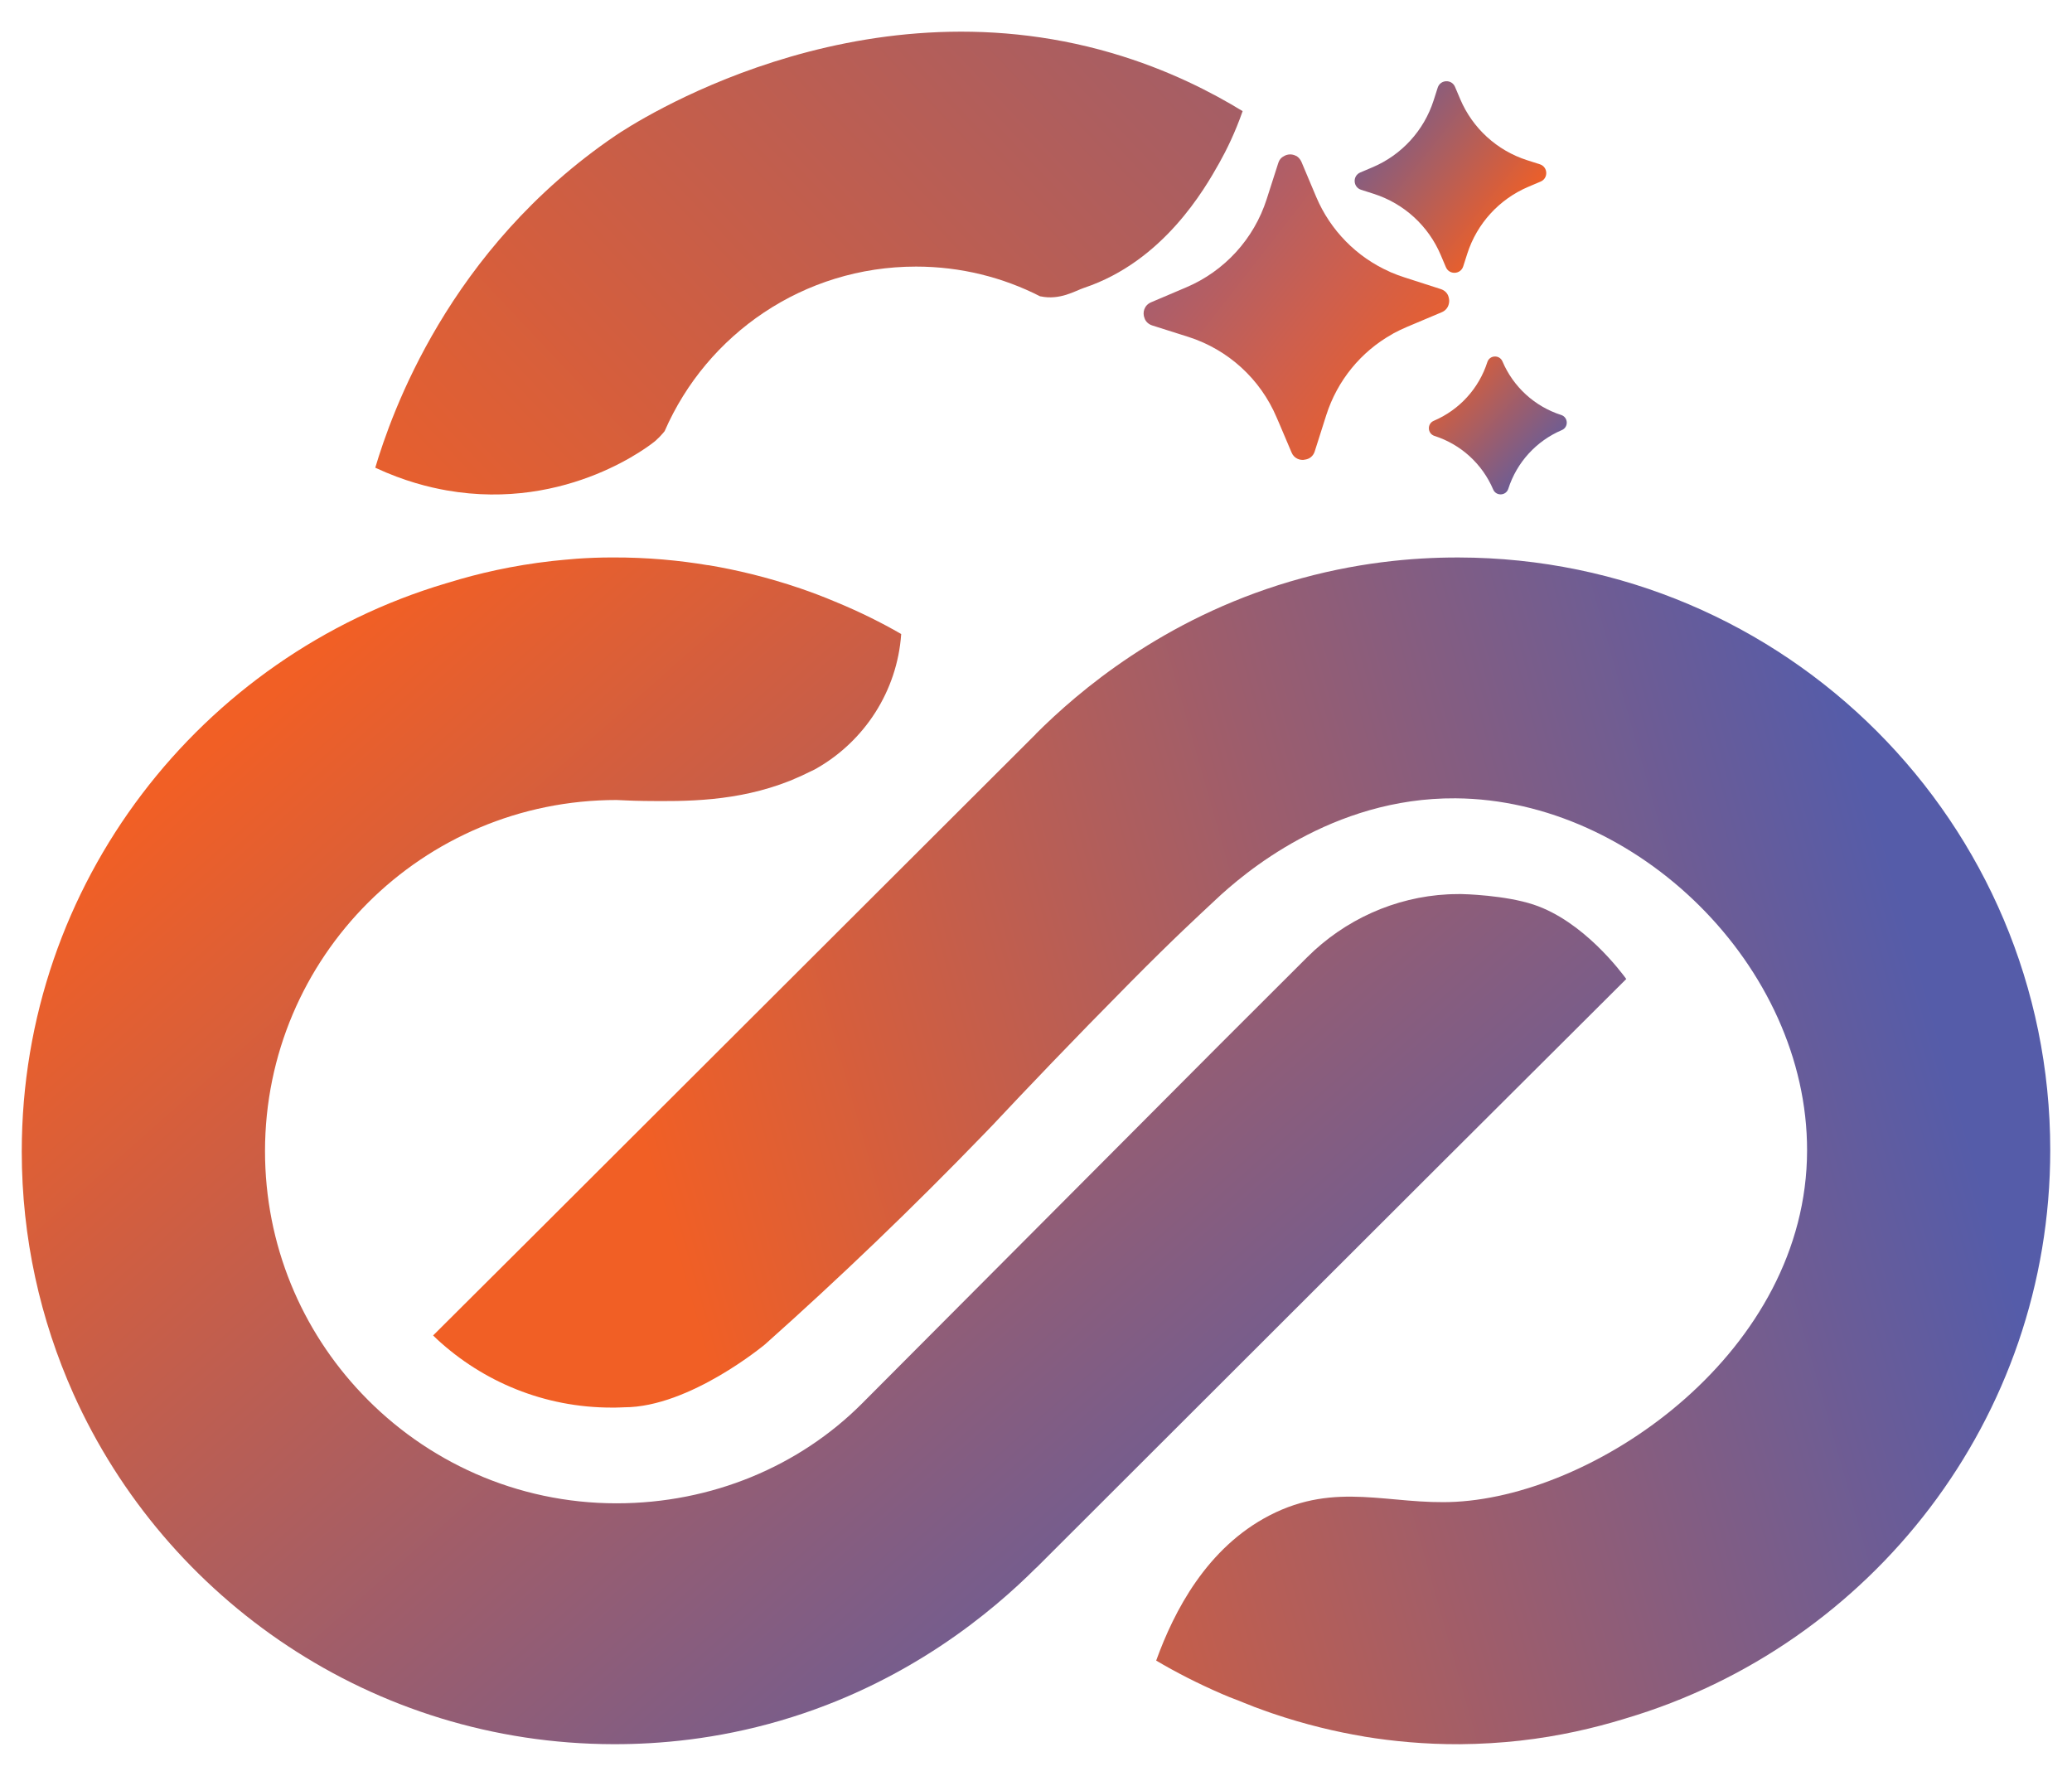 <svg xmlns="http://www.w3.org/2000/svg" xml:space="preserve" id="Layer_1" x="0" y="0" style="enable-background:new 0 0 70 60" viewBox="0 0 70 60">  <style>    .st1{fill:url(#SVGID_00000179617515052052261190000010727785013591136169_)}.st2{fill:url(#SVGID_00000069380514401414426940000005522539963204445116_)}.st3,.st4{fill-rule:evenodd;clip-rule:evenodd;fill:url(#SVGID_00000146492261490792188810000007820144328202131863_)}.st4{fill:url(#SVGID_00000038406705521131942140000016375720317303970209_)}.st5{fill:url(#SVGID_00000004546351994212676080000001785659498253944967_)}  </style>  <linearGradient id="SVGID_1_" x1="12.556" x2="66.839" y1="22.615" y2="-28.487" gradientUnits="userSpaceOnUse">    <stop offset="0" style="stop-color:#f15f25"></stop>    <stop offset=".944" style="stop-color:#555ca9"></stop>  </linearGradient>  <path d="M41.981 3.755c-.256.731-.545 1.317-.789 1.751-.494.88-1.891 3.326-4.571 4.22-.292.097-.81.427-1.47.286h-.011c-1.259-.643-2.685-1.005-4.193-1.005-3.804 0-7.067 2.285-8.493 5.56-.042.051-.087.105-.144.165 0 0-.08.085-.169.164-.069.061-2.929 2.395-7.048 1.673-.585-.103-1.435-.309-2.415-.767.539-1.802 2.461-7.378 8.112-11.218.579-.394 8.094-5.328 16.767-2.793 1.923.562 3.418 1.349 4.424 1.964z" style="fill-rule:evenodd;clip-rule:evenodd;fill:url(#SVGID_1_)"></path>  <linearGradient id="SVGID_00000008138457015519322260000010599064562397561007_" x1="11.534" x2="62.058" y1="21.393" y2="78.326" gradientUnits="userSpaceOnUse">    <stop offset="0" style="stop-color:#f15f25"></stop>    <stop offset=".652" style="stop-color:#555ca9"></stop>  </linearGradient>  <path d="M54.942 33.076c-2.138 2.131-4.275 4.261-6.413 6.392-4.504 4.499-9.008 8.998-13.513 13.496h-.005c-1.459 1.458-4.331 3.909-8.651 5.171-2.159.631-4.097.795-5.597.794h-.043c-8.115-.016-15.117-4.873-18.24-11.838C1.362 44.589.735 41.823.735 38.906c0-9.082 6.062-16.738 14.328-19.196l.13-.038c.945-.292 2.113-.567 3.469-.719.265-.027.54-.054.816-.076.389-.027.789-.043 1.205-.043 1.205-.005 2.285.103 3.215.259.016 0 .038.005.054.005.897.151 1.95.394 3.09.783.378.13.767.276 1.162.443.843.346 1.588.719 2.242 1.097-.135 1.94-1.248 3.615-2.847 4.533-.054.032-.113.065-.167.086-.222.113-.448.216-.67.308-.027.011-.049.022-.076.032-1.794.713-3.539.697-4.917.681-.497-.005-.837-.032-.94-.032-6.559 0-11.87 5.3-11.876 11.859 0 3.177 1.237 6.062 3.274 8.202 2.161 2.275 5.214 3.701 8.601 3.701 3.226 0 6.181-1.259 8.283-3.361 4.04-4.054 8.079-8.108 12.119-12.162l2.928-2.923c1.27-1.27 2.966-2.037 4.755-2.129.043 0 .086-.005.13-.005.097 0 .2-.005.303-.005.103 0 1.502.038 2.464.357 1.684.558 2.965 2.287 3.132 2.513z" style="fill:url(#SVGID_00000008138457015519322260000010599064562397561007_)"></path>  <linearGradient id="SVGID_00000103229810542080943500000005506844358224388797_" x1="23.843" x2="87.529" y1="46.072" y2="27.983" gradientUnits="userSpaceOnUse">    <stop offset="0" style="stop-color:#f15f25"></stop>    <stop offset=".652" style="stop-color:#555ca9"></stop>  </linearGradient>  <path d="M69.265 38.858c0 9.082-6.057 16.738-14.328 19.196-.043.011-.086.027-.124.038-.946.286-2.113.567-3.469.719-.632.07-1.313.113-2.026.119-1.199.005-2.28-.103-3.209-.254-.022-.005-.038-.005-.054-.011-.902-.151-1.95-.394-3.09-.783-.173-.059-.346-.124-.524-.189-.049-.016-.092-.032-.14-.054-.167-.065-.335-.13-.502-.2-.005 0-.011-.005-.016-.005-.167-.065-.33-.124-.497-.2-.837-.362-1.578-.746-2.226-1.129.608-1.682 1.713-3.81 3.831-4.906 2.255-1.166 4.068-.34 6.289-.459 4.881-.263 11.859-5.102 11.87-11.865.011-6.229-5.743-11.86-11.876-11.903-4.187-.029-7.179 2.556-8.109 3.43-.558.524-1.366 1.26-2.885 2.794-1.973 1.992-3.56 3.661-4.636 4.808-.097.101-.195.203-.293.304-2.416 2.5-4.887 4.868-7.402 7.11 0 0-2.546 2.129-4.76 2.129-.043 0-.086.005-.124.005-.103.005-.205.005-.303.005-2.275 0-4.344-.875-5.895-2.307-.043-.043-.092-.086-.135-.13.261-.26 3.165-3.153 3.425-3.412l.007-.007L34.99 24.805V24.8c1.449-1.448 4.295-3.878 8.578-5.148 2.195-.651 4.163-.818 5.675-.817h.038c11.032.021 19.984 8.968 19.984 20.023z" style="fill:url(#SVGID_00000103229810542080943500000005506844358224388797_)"></path>  <linearGradient id="SVGID_00000093867640973429221560000005742476587755498395_" x1="48.76" x2="32.77" y1="14.245" y2="1.783" gradientUnits="userSpaceOnUse">    <stop offset="0" style="stop-color:#f15f25"></stop>    <stop offset=".094" style="stop-color:#e65f31"></stop>    <stop offset=".28" style="stop-color:#ce5f4d"></stop>    <stop offset=".539" style="stop-color:#a55e70"></stop>    <stop offset=".858" style="stop-color:#6b5c9b"></stop>    <stop offset=".944" style="stop-color:#555ca9"></stop>  </linearGradient>  <path d="M48.959 10.148c.002.037-.001.073-.01.108-.024.122-.101.233-.239.292l-1.185.5c-.152.065-.299.135-.446.214-.014.01-.028.016-.042.026-1.06.592-1.859 1.569-2.232 2.741l-.28.881-.11.345c-.051.158-.178.251-.313.271-.172.047-.385-.036-.467-.236l-.402-.947-.103-.238c-.549-1.299-1.638-2.292-2.977-2.721l-1.231-.39c-.128-.043-.22-.135-.254-.241-.082-.195-.01-.441.218-.539l1.19-.506c1.294-.549 2.287-1.637 2.716-2.976l.395-1.231c.034-.108.103-.184.184-.222.123-.078.278-.081.402-.018.015.004.03.013.04.018.065.046.116.106.154.187l.06.143.441 1.047c.478 1.128 1.364 2.028 2.473 2.521.015.009.03.013.045.022.153.066.306.122.464.173l1.226.395c.143.047.235.149.265.274.01.036.016.071.018.107z" style="fill-rule:evenodd;clip-rule:evenodd;fill:url(#SVGID_00000093867640973429221560000005742476587755498395_)"></path>  <linearGradient id="SVGID_00000181063313622855880150000012899581751712413859_" x1="51.188" x2="41.197" y1="7.721" y2="-.23" gradientUnits="userSpaceOnUse">    <stop offset="0" style="stop-color:#f15f25"></stop>    <stop offset=".613" style="stop-color:#555ca9"></stop>  </linearGradient>  <path d="m48.571 2.962-.138.431c-.326 1.016-1.078 1.84-2.06 2.257l-.417.177c-.267.113-.249.497.027.585l.431.138c1.016.326 1.84 1.078 2.257 2.06l.177.417c.113.266.497.249.585-.027l.138-.431c.326-1.016 1.078-1.84 2.06-2.257l.417-.177c.267-.113.249-.497-.027-.585l-.431-.138c-1.016-.326-1.84-1.078-2.257-2.06l-.177-.417c-.113-.267-.497-.249-.585.027z" style="fill-rule:evenodd;clip-rule:evenodd;fill:url(#SVGID_00000181063313622855880150000012899581751712413859_)"></path>  <linearGradient id="SVGID_00000037675608588812521150000010204234494549557941_" x1="48.268" x2="54.964" y1="12.193" y2="18.451" gradientUnits="userSpaceOnUse">    <stop offset="0" style="stop-color:#f15f25"></stop>    <stop offset=".652" style="stop-color:#555ca9"></stop>  </linearGradient>  <path d="M50.248 12.234c-.286.893-.947 1.616-1.809 1.983-.233.099-.217.434.023.511.893.286 1.616.947 1.983 1.809.099.233.434.217.511-.023.286-.893.947-1.616 1.809-1.983.233-.099.217-.434-.023-.511-.893-.286-1.616-.947-1.983-1.809-.099-.233-.434-.218-.511.023z" style="fill:url(#SVGID_00000037675608588812521150000010204234494549557941_)"></path></svg>